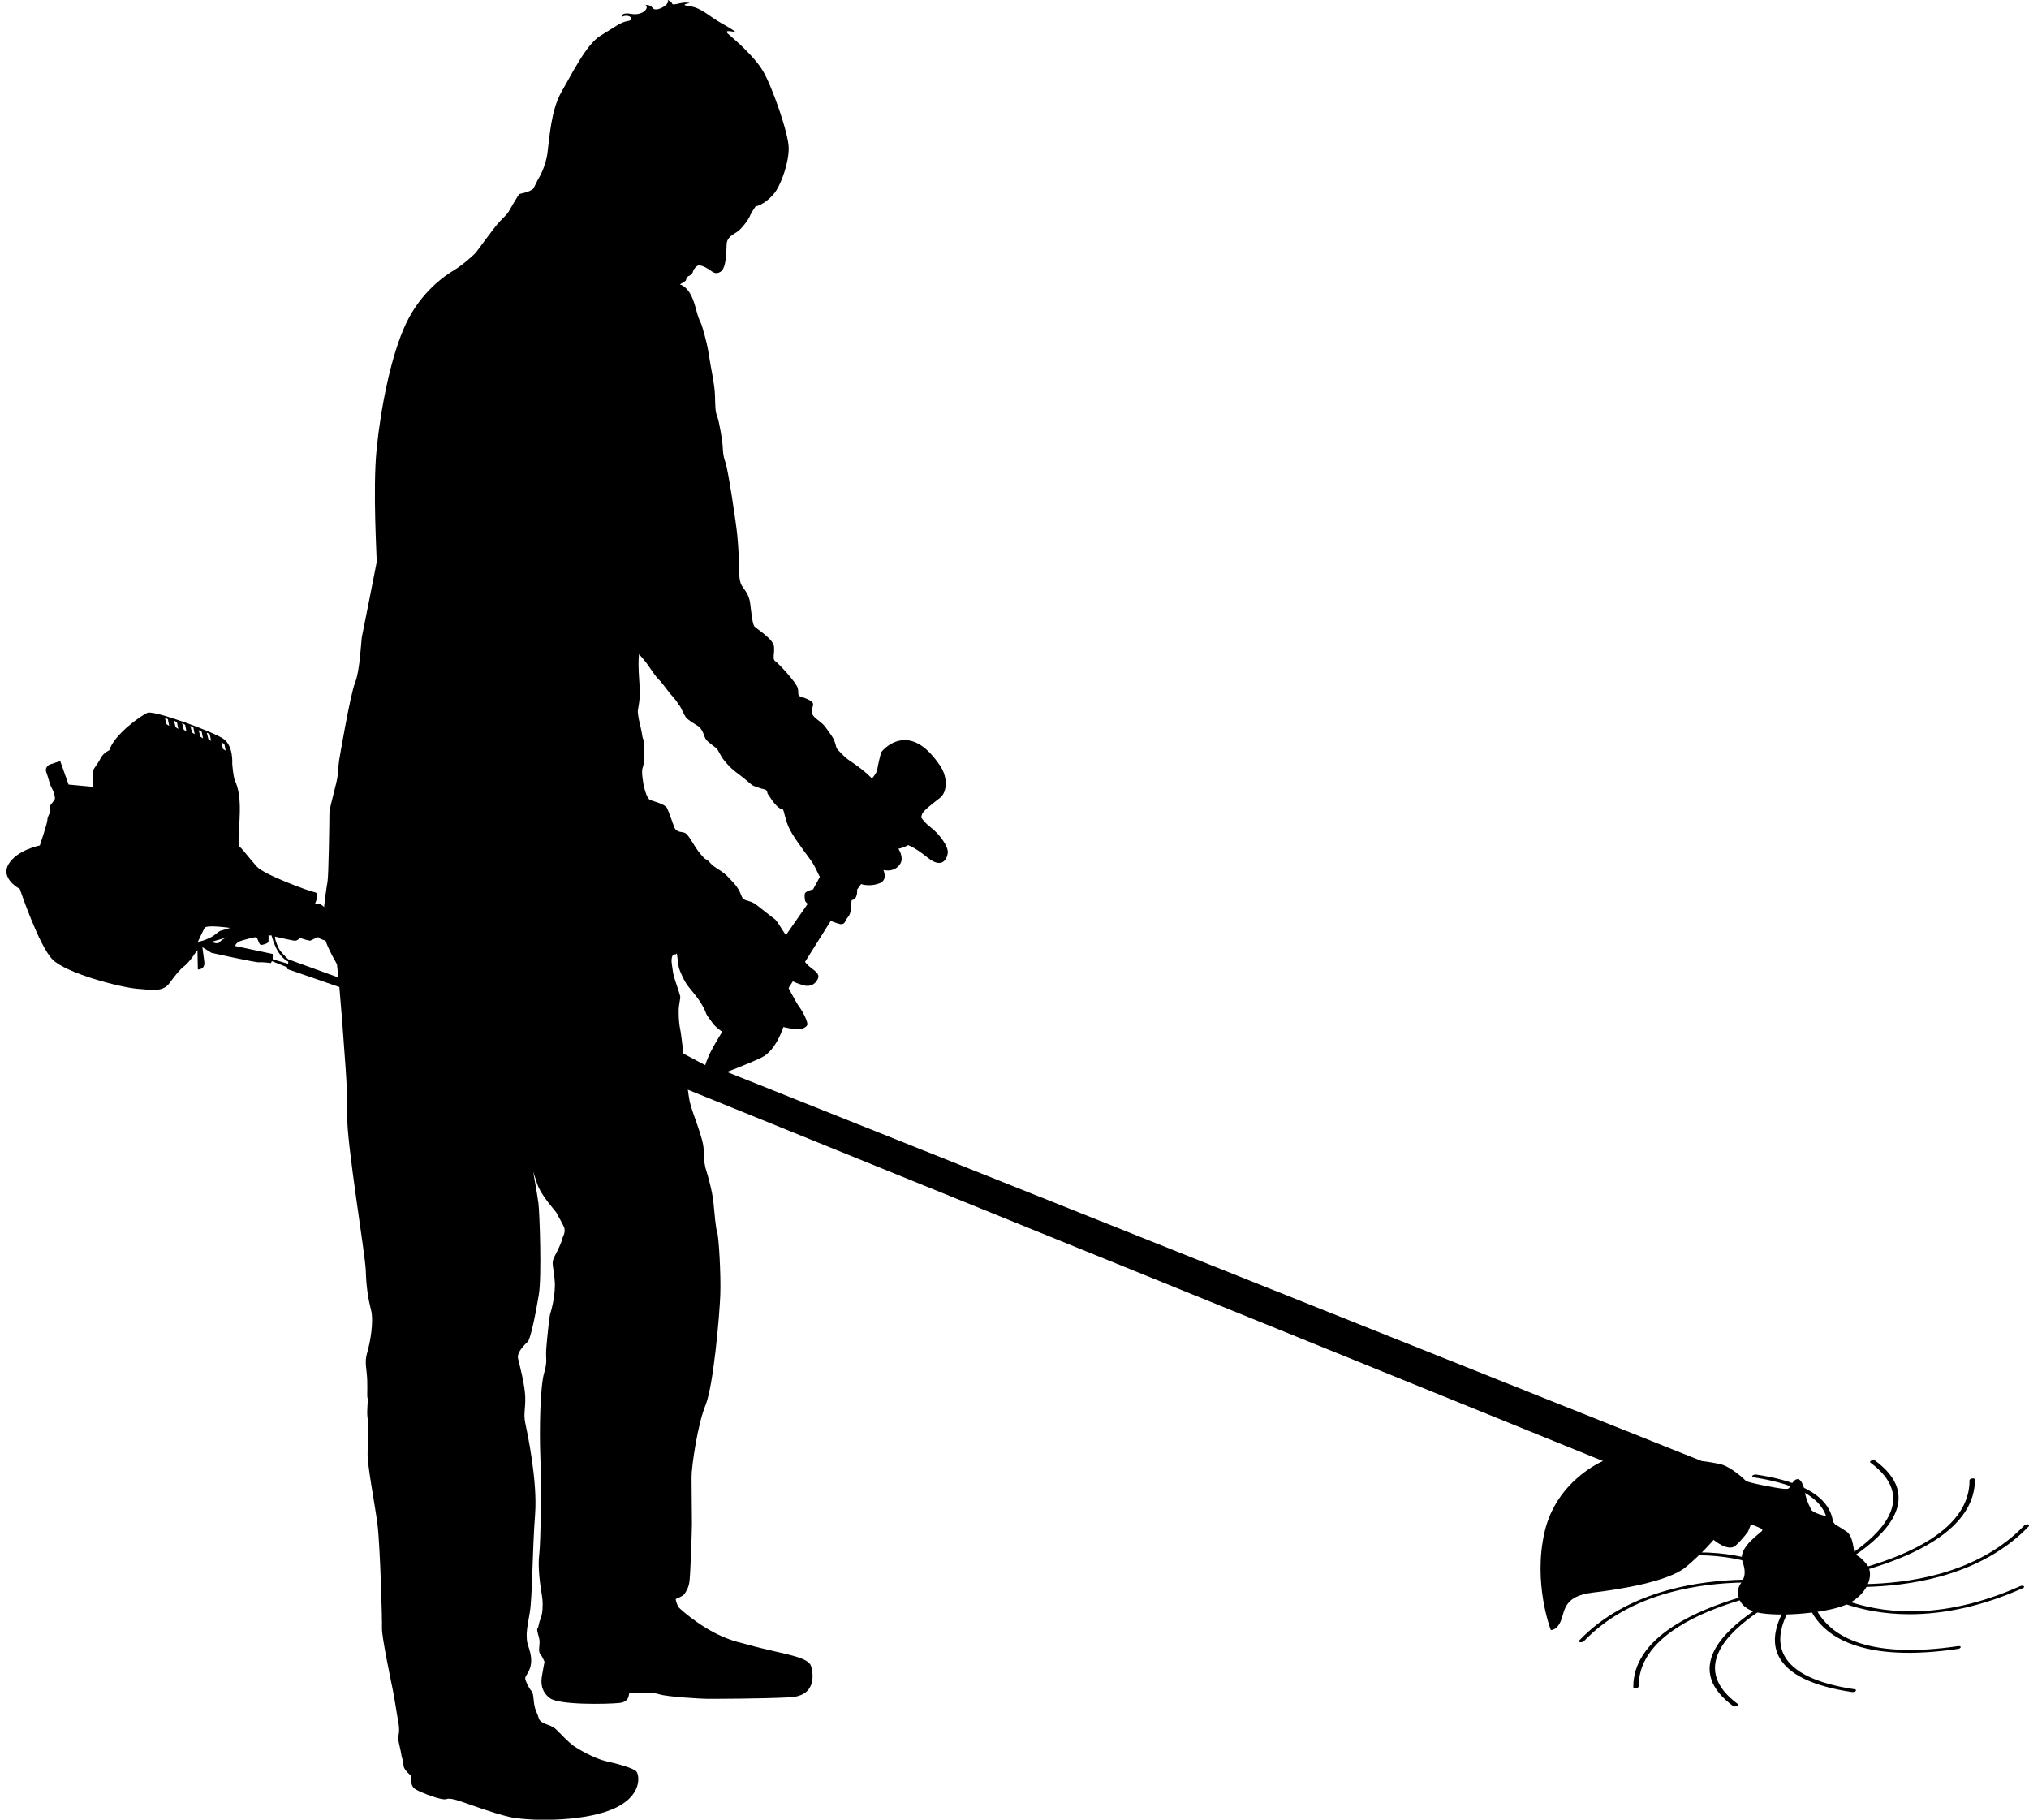 <?xml version="1.0" encoding="UTF-8"?><svg xmlns="http://www.w3.org/2000/svg" xmlns:xlink="http://www.w3.org/1999/xlink" height="510.9" preserveAspectRatio="xMidYMid meet" version="1.0" viewBox="-1.8 0.0 569.8 510.9" width="569.8" zoomAndPan="magnify"><defs><clipPath id="a"><path d="M 441 409 L 568.09 409 L 568.09 480 L 441 480 Z M 441 409"/></clipPath><clipPath id="b"><path d="M 88 0 L 256 0 L 256 510.941 L 88 510.941 Z M 88 0"/></clipPath></defs><g><g id="change1_1"><path d="M 3.762 249.582 C 3.762 249.582 9.07 265.402 12.891 269.328 C 16.715 273.258 31.789 277.184 36.672 277.609 C 41.555 278.035 44.059 278.461 45.887 275.914 C 47.711 273.363 49.199 271.77 49.836 271.348 C 50.473 270.922 51.957 269.223 52.488 268.375 C 53.02 267.523 53.656 266.781 53.656 266.781 L 53.762 272.195 C 53.762 272.195 55.887 272.301 55.57 269.969 C 55.25 267.629 55.039 265.934 55.039 265.934 L 57.586 267.523 C 57.586 267.523 70.008 270.285 70.961 270.18 C 71.918 270.074 74.254 270.391 74.254 270.391 L 74.57 269.859 L 78.816 271.559 L 78.922 272.09 L 95.801 277.93 L 95.801 275.383 L 79.137 269.328 C 79.137 269.328 77.863 268.16 77.012 267.098 C 76.164 266.039 75.527 263.809 75.527 263.809 L 75.418 262.961 C 75.418 262.961 80.41 264.125 81.047 264.125 C 81.684 264.125 82.32 263.492 82.32 263.492 C 82.32 263.492 82.641 263.066 82.852 263.383 C 83.062 263.703 85.293 264.125 85.293 264.125 L 87.098 263.277 C 87.098 263.277 87.629 262.961 87.734 263.277 C 87.84 263.598 89.617 264.102 89.617 264.102 L 90.387 263.383 L 95.801 264.977 L 98.668 256.801 L 91.77 256.59 L 89.199 254.652 C 89.199 254.652 88.371 253.828 87.84 253.723 C 87.309 253.617 86.672 253.723 86.672 253.723 C 86.672 253.723 88.055 250.75 86.672 250.539 C 85.293 250.324 72.449 245.656 70.324 243.32 C 68.203 240.984 66.398 238.438 65.547 237.801 C 64.699 237.16 65.652 231.324 65.547 226.227 C 65.441 221.133 64.168 219.434 63.953 218.477 C 63.742 217.523 63.422 214.973 63.422 214.551 C 63.422 214.125 63.742 209.559 61.09 207.543 C 58.434 205.527 41.449 199.367 39.645 200.113 C 37.84 200.855 30.195 206.27 28.922 210.621 C 28.922 210.621 27.223 211.363 26.48 212.852 C 25.738 214.34 24.461 215.824 24.355 216.355 C 24.25 216.887 24.355 217.945 24.355 218.586 C 24.355 219.223 24.461 218.16 24.355 219.223 C 24.25 220.281 24.309 220.918 24.309 220.918 L 17.457 220.281 L 15.121 213.699 C 15.121 213.699 12.68 214.441 12.148 214.656 C 11.617 214.867 10.77 215.719 11.191 216.777 C 11.617 217.84 12.148 220.176 12.68 221.133 C 13.211 222.09 13.637 223.363 13.637 224.105 C 13.637 224.848 12.254 225.805 12.254 226.441 C 12.254 227.078 12.359 227.289 12.359 227.715 C 12.359 228.137 11.512 229.199 11.512 230.156 C 11.512 231.109 9.387 237.375 9.387 237.375 C 9.387 237.375 2.91 238.648 0.574 242.684 C -1.758 246.719 3.762 249.582 3.762 249.582 Z M 64.273 265.613 C 64.273 265.613 64.273 264.871 65.441 264.34 C 66.609 263.809 69.688 263.172 69.688 263.172 C 69.688 263.172 70.219 262.961 70.535 263.703 C 70.855 264.445 71.066 265.402 71.703 265.297 C 72.344 265.188 73.617 264.871 73.617 264.234 C 73.617 263.598 73.617 262.641 73.617 262.641 L 74.465 262.641 C 74.465 262.641 75.738 268.375 79.137 269.969 L 79.137 270.602 L 74.785 269.328 L 74.785 267.844 Z M 55.215 207.312 L 54.469 206.836 L 53.992 204.977 L 54.844 205.453 Z M 57.477 208.02 L 56.734 207.543 L 56.258 205.684 L 57.109 206.164 Z M 61.578 210.75 L 60.836 210.273 L 60.355 208.414 L 61.207 208.895 Z M 57.586 264.445 L 62.363 263.066 C 62.363 263.066 60.57 263.586 59.973 264.445 C 59.379 265.309 57.586 264.445 57.586 264.445 Z M 53.762 264.445 C 53.762 264.445 55.145 261.473 55.672 260.52 C 56.207 259.562 62.785 260.52 62.785 260.52 C 62.785 260.52 60.875 261.156 60.344 261.262 C 59.816 261.367 58.965 262.109 58.277 262.641 C 57.586 263.172 56.629 263.492 55.992 263.809 C 55.355 264.125 53.762 264.445 53.762 264.445 Z M 51.656 203.809 L 52.508 204.285 L 52.879 206.145 L 52.133 205.668 Z M 49.336 203.023 L 50.184 203.5 L 50.555 205.359 L 49.812 204.883 Z M 47.047 202.309 L 47.895 202.785 L 48.27 204.645 L 47.523 204.164 Z M 44.5 201.473 L 45.348 201.949 L 45.719 203.809 L 44.977 203.332 L 44.5 201.473" fill="inherit"/></g><g id="change1_2"><path d="M 448.367 410.207 C 448.367 410.207 435.309 415.621 431.965 430.113 C 428.621 444.602 433.715 457.66 433.715 457.66 C 433.715 457.66 435.469 457.82 436.586 454.953 C 437.699 452.086 437.379 448.105 445.504 447.148 C 453.621 446.195 466.84 443.965 471.617 439.984 C 476.395 436.004 479.422 432.34 479.422 432.34 C 479.422 432.34 483.562 435.848 485.629 433.934 C 487.699 432.023 489.133 429.953 489.133 429.953 L 490.09 427.562 L 493.113 428.359 C 493.113 428.359 492.953 429.156 493.113 429.633 C 493.273 430.113 486.109 434.254 487.539 438.395 C 488.977 442.531 487.539 443.648 486.746 445.078 C 485.949 446.516 485.629 450.652 490.566 452.406 C 495.504 454.156 510.152 453.203 516.363 450.652 C 522.574 448.105 524.805 442.055 522.414 439.188 C 520.027 436.324 519.391 436.801 519.07 436.324 C 518.754 435.844 518.754 431.227 516.684 429.953 C 514.613 428.68 514.297 428.359 513.816 428.203 C 513.34 428.043 512.543 425.973 510.312 425.492 C 508.086 425.016 506.969 424.062 506.969 424.062 C 506.969 424.062 505.535 421.672 505.059 418.965 C 504.578 416.258 503.465 414.188 501.871 415.941 C 500.281 417.691 501.234 418.168 499.164 418.012 C 497.098 417.852 488.977 416.258 488.496 415.781 C 488.02 415.301 484.195 411.641 481.012 411.004 C 477.828 410.363 476.074 410.207 476.074 410.207 L 202.336 300.965 C 202.336 300.965 207.805 298.949 212.051 296.93 C 216.297 294.914 218.738 287.801 219.164 284.297 C 219.59 280.793 219.637 277.453 219.637 277.453 L 231.797 258.074 L 225.215 253.512 L 209.504 276.016 L 200.16 291.094 C 200.16 291.094 198.566 293.746 197.719 295.445 C 196.871 297.145 196.234 299.055 196.234 299.055 L 186.996 294.172 L 185.086 303.406 L 448.367 410.207" fill="inherit"/></g><g clip-path="url(#a)" id="change1_8"><path d="M 441.691 460.594 C 447.988 454.012 456.402 449.246 466.699 446.426 C 481.496 442.371 496.34 443.48 502.215 444.176 C 498.914 441.992 489.41 436.684 474.914 436.664 C 465.117 436.645 454.777 439.027 444.184 443.738 C 443.844 443.891 443.414 443.902 443.191 443.773 C 443.176 443.766 443.164 443.758 443.152 443.746 C 442.941 443.59 443.062 443.336 443.422 443.176 C 454.391 438.301 465.129 435.836 475.34 435.855 C 490.012 435.879 499.703 441.113 503.289 443.445 C 503.02 440.332 501.281 432.352 490.789 428.305 C 483.699 425.57 473.883 425.098 461.621 426.898 C 461.227 426.957 460.902 426.852 460.867 426.66 C 460.863 426.648 460.859 426.637 460.859 426.621 C 460.859 426.41 461.195 426.184 461.613 426.121 C 474.309 424.258 484.492 424.758 491.883 427.609 C 502.504 431.707 504.445 439.664 504.781 443.004 C 507.609 439.801 514.113 431.285 510.43 424.301 C 507.945 419.578 501.285 416.379 490.637 414.789 C 490.297 414.738 490.164 414.539 490.324 414.336 C 490.336 414.324 490.344 414.312 490.355 414.301 C 490.562 414.082 491.023 413.953 491.387 414.004 C 502.41 415.648 509.312 418.98 511.898 423.902 C 515.621 430.973 509.289 439.523 506.289 442.98 C 511.465 440.535 524.453 433.766 528.574 425.715 C 531.359 420.273 529.637 415.203 523.461 410.652 C 523.262 410.504 523.359 410.27 523.672 410.105 C 523.691 410.098 523.715 410.09 523.734 410.078 C 524.094 409.918 524.555 409.914 524.766 410.07 C 531.164 414.785 532.934 420.051 530.023 425.723 C 525.848 433.875 512.949 440.723 507.41 443.371 C 513.539 442.344 529.539 439.137 540.355 432.176 C 547.672 427.473 551.348 421.891 551.297 415.594 C 551.289 415.391 551.594 415.18 551.977 415.105 C 552 415.098 552.023 415.098 552.047 415.094 C 552.465 415.031 552.805 415.156 552.805 415.371 C 552.863 421.891 549.027 427.684 541.402 432.586 C 530.449 439.633 514.434 442.949 507.844 444.074 C 513.281 444.742 528.008 445.957 542.625 441.949 C 552.504 439.242 560.594 434.645 566.684 428.289 C 566.879 428.086 567.297 427.957 567.648 427.988 C 567.672 427.992 567.691 427.992 567.715 427.996 C 568.074 428.051 568.203 428.27 567.996 428.484 C 561.695 435.066 553.281 439.832 542.984 442.652 C 528.188 446.707 513.344 445.598 507.469 444.902 C 510.77 447.09 520.273 452.395 534.77 452.418 C 544.566 452.434 554.906 450.051 565.5 445.344 C 565.84 445.191 566.27 445.18 566.492 445.309 C 566.508 445.316 566.52 445.324 566.531 445.332 C 566.742 445.488 566.621 445.742 566.262 445.902 C 555.297 450.781 544.555 453.242 534.344 453.227 C 519.672 453.199 509.98 447.965 506.395 445.637 C 506.664 448.75 508.402 456.727 518.895 460.773 C 525.984 463.508 535.801 463.98 548.062 462.18 C 548.457 462.121 548.781 462.23 548.82 462.422 C 548.82 462.434 548.82 462.445 548.824 462.457 C 548.824 462.672 548.488 462.895 548.07 462.957 C 535.375 464.824 525.191 464.32 517.801 461.469 C 507.18 457.371 505.242 449.418 504.902 446.074 C 502.074 449.281 495.574 457.793 499.254 464.781 C 501.738 469.504 508.398 472.699 519.047 474.293 C 519.387 474.34 519.52 474.539 519.359 474.742 C 519.348 474.754 519.34 474.77 519.328 474.781 C 519.121 474.996 518.66 475.129 518.297 475.074 C 507.273 473.43 500.371 470.098 497.785 465.176 C 494.062 458.105 500.391 449.559 503.395 446.102 C 498.223 448.547 485.23 455.312 481.109 463.363 C 478.324 468.805 480.047 473.875 486.223 478.43 C 486.422 478.574 486.324 478.812 486.012 478.973 C 485.992 478.984 485.973 478.992 485.949 479 C 485.59 479.16 485.129 479.168 484.918 479.012 C 478.52 474.297 476.754 469.027 479.656 463.355 C 483.836 455.203 496.738 448.355 502.273 445.707 C 496.145 446.734 480.141 449.941 469.324 456.902 C 462.016 461.609 458.336 467.188 458.391 473.488 C 458.391 473.691 458.094 473.898 457.707 473.977 C 457.684 473.98 457.66 473.984 457.637 473.988 C 457.219 474.051 456.879 473.926 456.879 473.711 C 456.82 467.188 460.656 461.398 468.281 456.492 C 479.234 449.445 495.25 446.133 501.84 445.004 C 496.402 444.336 481.68 443.121 467.059 447.129 C 457.18 449.836 449.086 454.434 443.004 460.789 C 442.805 460.992 442.387 461.121 442.035 461.09 C 442.012 461.09 441.992 461.086 441.973 461.082 C 441.609 461.031 441.48 460.809 441.691 460.594" fill="inherit"/></g><g id="change1_3"><path d="M 255.887 227.715 C 255.887 227.715 256.879 230.262 259.426 232.172 C 261.973 234.082 264.602 237.668 264.363 239.496 C 264.121 241.328 262.691 243.957 258.789 240.852 C 254.887 237.746 252.898 236.871 251.305 236.949 C 249.711 237.031 243.98 232.84 243.184 230.395 C 242.387 227.953 250.199 223.414 255.887 227.715" fill="inherit"/></g><g id="change1_4"><path d="M 242.465 219.273 C 242.465 219.273 244.379 217.281 244.535 216.168 C 244.695 215.055 245.492 211.551 245.73 211.152 C 245.969 210.754 248.676 207.57 252.738 207.809 C 256.797 208.047 260.062 211.789 262.215 214.973 C 264.363 218.16 264.281 222.301 262.215 223.973 C 260.145 225.645 257.355 227.633 257.117 228.668 C 256.879 229.703 256.082 231.855 254.488 233.047 C 252.898 234.242 246.848 232.332 244.934 228.988 C 243.023 225.645 242.465 219.273 242.465 219.273" fill="inherit"/></g><g clip-path="url(#b)" id="change1_7"><path d="M 149.148 50.637 C 149.148 50.637 151.379 47.211 151.938 42.992 C 152.492 38.773 152.973 30.809 155.84 25.871 C 158.703 20.938 162.844 12.418 166.824 10.027 C 170.809 7.641 172.398 6.207 174.551 5.887 C 176.699 5.57 174.867 3.738 172.957 4.695 C 172.957 4.695 172.426 3.34 175.516 3.898 C 178.609 4.453 180.68 2.227 179.484 1.43 C 179.484 1.43 180.68 1.109 181.555 2.305 C 182.43 3.5 186.574 1.191 185.695 -0.004 C 185.695 -0.004 186.73 0.316 186.969 1.031 C 187.211 1.746 190.074 0.234 191.906 0.871 C 191.906 0.871 188.641 1.352 191.906 1.746 C 195.172 2.145 197.48 4.695 200.824 6.523 C 204.168 8.355 204.887 9.074 204.887 9.074 C 204.887 9.074 200.984 8.039 202.734 9.551 C 204.488 11.062 209.98 15.762 212.449 19.902 C 214.918 24.043 219.695 37.418 219.695 41.637 C 219.695 45.859 217.625 51.273 216.191 53.5 C 214.758 55.73 212.129 57.641 210.379 57.961 C 210.379 57.961 209.105 59.793 208.785 60.668 C 208.469 61.543 206.559 64.172 205.285 65.047 C 204.008 65.922 202.336 66.559 202.258 68.629 C 202.176 70.699 202.176 75.238 200.586 76.273 C 198.992 77.309 198.117 76.113 197.32 75.637 C 196.523 75.16 194.773 74.121 193.977 74.68 C 193.18 75.238 192.781 76.113 192.781 76.352 C 192.781 76.594 192.145 77.309 191.668 77.469 C 191.191 77.625 190.871 78.266 190.871 78.582 C 190.871 78.902 189.914 79.379 189.52 79.617 C 189.121 79.855 189.121 79.855 189.121 79.855 C 189.121 79.855 190.949 80.254 192.305 82.961 C 193.66 85.668 193.816 88.551 195.172 91.02 C 195.172 91.02 196.684 95.621 197.242 99.445 C 197.797 103.266 198.914 107.883 198.992 111.148 C 199.074 114.414 199.074 115.527 199.629 116.961 C 200.188 118.395 201.062 123.727 201.141 125.082 C 201.223 126.434 201.223 127.949 201.938 129.859 C 202.656 131.77 204.965 146.977 205.285 150.641 C 205.602 154.305 205.762 157.328 205.762 159.797 C 205.762 162.266 206 163.539 206.559 164.492 C 207.113 165.449 208.547 166.805 208.867 169.352 C 209.184 171.898 209.504 175.242 210.059 175.879 C 210.617 176.516 215.316 179.383 215.555 181.453 C 215.793 183.523 214.996 185.035 215.953 185.676 C 216.906 186.312 221.926 191.727 222.242 193.238 C 222.562 194.75 222.086 195.227 222.961 195.547 C 223.836 195.863 226.543 196.66 226.543 197.695 C 226.543 198.73 225.664 199.688 226.543 200.883 C 227.418 202.074 229.09 202.793 230.125 204.305 C 231.16 205.816 232.035 206.695 232.594 208.207 C 233.152 209.719 232.832 209.879 233.789 210.836 C 234.742 211.789 235.062 212.188 236.016 212.984 C 236.973 213.781 242.465 216.965 244.855 220.867 C 247.246 224.77 248.039 228.191 250.984 230.422 C 253.934 232.648 256.238 232.094 255.844 234.004 C 255.445 235.914 253.375 237.746 250.508 238.305 C 250.508 238.305 252.102 240.691 251.066 242.445 C 250.031 244.195 248.199 244.672 246.289 244.273 C 246.289 244.273 247.562 246.98 245.332 247.938 C 243.102 248.895 240.316 248.574 239.52 247.938 C 238.723 247.301 237.211 246.266 237.211 246.266 C 237.211 246.266 237.527 246.902 238.324 247.777 C 239.121 248.652 239.203 251.758 238.086 252.477 C 236.973 253.191 233.07 252.793 230.203 248.895 C 227.34 244.992 227.895 244.273 225.746 241.328 C 223.598 238.383 220.57 234.402 219.617 232.094 C 218.66 229.785 218.422 227.871 218.102 227.316 C 217.785 226.758 217.625 227.633 216.191 226.121 C 214.758 224.609 214.758 224.133 214.043 223.254 C 213.324 222.379 214.043 221.902 212.688 221.582 C 211.336 221.266 210.777 220.945 209.98 220.707 C 209.184 220.469 208.148 219.195 205.84 217.523 C 203.531 215.852 202.734 214.895 201.539 213.461 C 200.348 212.027 200.105 210.676 199.23 209.957 C 198.355 209.242 197.082 208.445 196.445 207.57 C 195.809 206.695 195.73 204.781 194.055 203.746 C 192.387 202.715 191.27 201.996 190.789 201.359 C 190.312 200.723 189.359 198.414 188.961 198.016 C 188.562 197.617 188.723 197.535 187.766 196.344 C 186.812 195.148 186.332 194.75 185.777 193.953 C 185.219 193.156 184.105 191.805 183.703 191.328 C 183.309 190.848 182.59 190.211 181.875 189.176 C 181.156 188.141 180.602 187.348 179.805 186.23 C 179.008 185.117 177.656 183.684 177.656 183.684 C 177.656 183.684 177.414 185.434 177.574 188.617 C 177.734 191.805 178.055 194.273 177.734 196.902 C 177.414 199.527 177.176 199.211 177.414 200.801 C 177.656 202.395 177.734 202.473 178.211 204.621 C 178.691 206.773 178.453 206.613 178.93 207.809 C 179.406 209.004 179.035 210.621 179.035 212.531 C 179.035 214.445 178.93 214.762 178.609 215.824 C 178.289 216.887 178.93 220.281 178.93 220.281 C 178.93 220.281 179.672 224.211 180.84 224.637 C 182.008 225.059 184.98 225.805 185.512 226.863 C 186.043 227.926 186.891 230.473 187.527 232.172 C 188.164 233.871 189.758 233.445 190.605 233.871 C 191.453 234.297 192.836 236.844 193.684 238.117 C 194.535 239.391 195.277 240.238 195.914 240.879 C 196.551 241.516 196.656 241.09 197.719 242.363 C 198.781 243.637 201.055 244.488 202.52 246.078 C 203.98 247.672 204.621 248.098 205.574 249.691 C 206.531 251.281 206.32 252.344 207.699 252.766 C 209.078 253.191 209.504 253.191 210.883 254.254 C 212.262 255.316 215.023 257.543 215.66 257.969 C 216.297 258.395 217.359 260.199 218.102 261.367 C 218.844 262.535 223.836 269.859 225.109 271.027 C 226.383 272.195 228.398 273.152 227.977 274.531 C 227.551 275.91 226.062 277.398 223.516 276.547 C 220.969 275.699 221.18 275.699 220.016 274.957 C 218.844 274.215 216.297 271.984 216.613 272.727 C 216.934 273.469 218.527 276.195 219.164 276.797 C 219.801 277.398 221.605 281.324 222.668 282.707 C 223.727 284.086 225.215 287.164 224.895 287.801 C 224.578 288.438 223.199 289.395 220.648 288.863 C 218.102 288.332 218.102 288.332 218.102 288.332 C 218.102 288.332 216.934 289.605 216.402 289.605 C 216.402 289.605 216.613 291.094 214.809 292.156 C 213.008 293.215 212.156 293.004 212.156 293.004 C 212.156 293.004 209.82 292.156 209.184 291.73 C 208.547 291.305 208.121 293.746 204.512 291.836 C 200.902 289.926 198.676 287.906 198.25 287.164 C 197.824 286.422 196.766 285.359 196.445 284.402 C 196.125 283.449 195.172 281.539 193.473 279.414 C 191.773 277.289 191.031 276.547 190.289 275.062 C 189.543 273.574 188.906 272.09 188.801 271.453 C 188.695 270.816 188.27 267.629 188.27 267.629 C 188.27 267.629 188.164 268.055 187.633 267.949 C 187.102 267.844 186.574 268.906 186.891 270.816 C 187.211 272.727 187.102 273.152 187.738 275.062 C 188.375 276.973 189.121 279.203 189.227 279.734 C 189.332 280.266 188.801 282.281 188.801 283.66 C 188.801 285.043 188.801 287.059 189.227 288.969 C 189.648 290.879 191.242 306.168 191.879 309.246 C 192.516 312.324 195.809 319.648 195.809 322.836 C 195.809 326.02 196.234 327.719 196.551 328.676 C 196.871 329.629 198.25 334.406 198.566 337.699 C 198.887 340.988 199.203 344.918 199.629 346.086 C 200.055 347.254 200.691 357.977 200.48 363.602 C 200.27 369.227 198.566 389.078 196.34 394.496 C 194.109 399.91 192.41 411.691 192.41 414.664 C 192.41 417.637 192.516 425.918 192.516 427.828 C 192.516 429.742 192.094 442.691 191.773 444.391 C 191.453 446.09 190.715 447.148 190.289 447.68 C 189.863 448.211 187.949 448.957 187.949 448.957 C 187.949 448.957 188.27 450.762 188.906 451.398 C 189.543 452.035 196.656 458.617 205.148 460.953 C 213.645 463.289 215.766 463.605 218.844 464.348 C 221.926 465.094 225.426 466.047 225.957 467.746 C 226.488 469.445 227.867 476.133 220.016 476.555 C 212.156 476.98 198.039 476.98 196.766 476.98 C 195.488 476.98 185.723 476.453 183.387 475.707 C 181.051 474.965 175.426 475.285 175 475.391 C 174.574 475.496 175.316 477.832 172.027 478.152 C 168.734 478.469 155.254 478.785 152.602 476.77 C 149.945 474.754 150.16 472.098 150.371 470.719 C 150.582 469.34 151.113 466.578 151.113 466.578 C 151.113 466.578 150.582 465.199 149.945 464.453 C 149.309 463.711 149.734 462.227 149.734 460.953 C 149.734 459.68 148.777 457.766 149.148 457.234 C 149.52 456.703 149.52 455.539 149.945 454.688 C 150.371 453.84 150.582 452.035 150.582 451.078 C 150.582 450.121 150.688 449.699 150.266 447.148 C 149.84 444.602 149.203 439.824 149.629 436.535 C 150.051 433.242 150.266 417.211 149.945 408.934 C 149.629 400.652 149.945 389.078 151.008 385.469 C 152.07 381.859 151.324 381.859 151.645 378.145 C 151.965 374.43 152.492 369.547 152.707 368.91 C 152.918 368.273 154.301 363.602 153.98 359.566 C 153.66 355.531 152.918 354.684 153.875 352.879 C 154.828 351.074 155.891 348.844 155.996 348.102 C 156.105 347.359 157.27 345.977 156.527 344.387 C 155.785 342.793 154.617 340.883 154.512 340.566 C 154.406 340.246 150.199 335.785 149.062 332.391 C 147.93 328.992 147.93 328.992 147.93 328.992 C 147.93 328.992 149.098 335.363 149.414 337.91 C 149.734 340.457 150.371 358.293 149.52 363.496 C 148.672 368.695 147.188 375.914 146.441 376.66 C 145.699 377.402 143.258 379.633 143.684 381.438 C 144.105 383.242 145.594 388.762 145.699 392.16 C 145.805 395.555 145.168 396.938 145.699 399.484 C 146.23 402.031 149.203 415.727 148.461 425.281 C 147.719 434.836 147.715 448.426 146.973 452.777 C 146.23 457.129 146.02 457.98 146.125 459.891 C 146.23 461.801 146.656 462.121 147.078 463.922 C 147.504 465.73 147.504 467.215 146.867 468.809 C 146.23 470.398 145.383 470.719 145.805 471.781 C 146.23 472.844 146.762 474.008 147.504 474.859 C 148.246 475.707 147.82 478.363 148.777 480.484 C 149.734 482.609 149.309 482.82 150.477 483.562 C 151.645 484.309 153.238 484.414 154.512 485.688 C 155.785 486.961 157.805 489.086 159.074 490.039 C 160.352 490.996 165.129 493.758 168.418 494.5 C 171.711 495.242 176.062 496.41 176.91 497.367 C 177.762 498.32 178.82 504.477 169.902 508.09 C 160.988 511.699 146.016 511.273 141.137 510.105 C 136.254 508.938 130.414 506.707 129.672 506.496 C 128.926 506.281 124.891 504.586 123.617 505.117 C 122.344 505.648 116.504 503.309 115.02 502.461 C 113.531 501.613 113.746 500.23 113.746 499.914 C 113.746 499.594 113.734 498.641 113.734 498.641 C 113.734 498.641 111.516 496.941 111.516 495.668 C 111.516 494.395 110.984 493.543 110.879 492.48 C 110.773 491.422 109.922 488.66 110.027 487.812 C 110.137 486.961 110.539 486.004 110.02 483.246 C 109.496 480.484 109.074 477.195 108.438 474.117 C 107.801 471.035 105.359 459.254 105.465 457.129 C 105.57 455.008 104.934 433.562 104.191 427.828 C 103.445 422.098 101.324 411.48 101.43 407.871 C 101.535 404.262 101.742 400.547 101.426 398.211 C 101.109 395.875 101.633 393.328 101.426 392.586 C 101.219 391.84 101.426 390.672 101.324 387.488 C 101.219 384.305 100.473 382.605 101.324 379.738 C 102.172 376.871 103.234 371.031 102.387 367.742 C 101.535 364.449 101.047 361.055 100.922 356.699 C 100.793 352.348 95.484 320.605 95.699 313.066 C 95.91 305.531 94.742 293.641 94.531 289.926 C 94.316 286.211 93.785 281.113 93.68 279.309 C 93.574 277.504 92.938 271.453 92.832 270.816 C 92.723 270.176 88.477 264.125 88.797 259.242 C 89.117 254.359 89.859 249.266 90.176 247.566 C 90.496 245.867 90.707 230.156 90.707 228.352 C 90.707 226.547 92.938 219.539 93.043 217.523 C 93.148 215.504 93.469 213.277 93.469 213.277 C 93.469 213.277 96.547 195.016 97.926 191.617 C 99.309 188.223 99.625 179.73 99.836 178.773 C 100.051 177.816 103.871 158.496 103.977 157.859 C 104.086 157.223 102.809 137.582 103.977 126.012 C 105.145 114.438 108.012 99.684 112.258 90.766 C 116.504 81.848 123.301 77.281 125.637 75.902 C 127.973 74.523 131.473 71.445 132.004 70.699 C 132.535 69.957 136.781 64.223 137.949 62.844 C 139.117 61.465 140.391 60.508 141.027 59.445 C 141.664 58.387 143.789 54.562 144.105 54.457 C 144.426 54.352 146.125 53.941 146.125 53.941 C 146.125 53.941 147.719 53.395 148.035 52.863 C 148.355 52.336 149.148 50.637 149.148 50.637" fill="inherit"/></g><g id="change1_5"><path d="M 210.695 57.164 C 210.695 57.164 212.77 55.414 213.008 54.457 C 213.246 53.5 214.281 50.715 214.281 50.715 C 214.281 50.715 212.289 54.777 211.254 55.254 C 211.254 55.254 211.016 56.367 210.695 57.164" fill="inherit"/></g><g id="change1_6"><path d="M 246.367 237.109 C 246.367 237.109 242.227 234.48 240.875 232.648 C 239.52 230.82 238.406 230.262 237.688 230.422 C 236.973 230.578 236.016 232.254 236.016 232.254 L 226.543 249.691 C 226.543 249.691 224.633 250.168 224.312 250.727 C 223.992 251.281 224.234 252.395 224.312 252.953 C 224.391 253.512 229.727 257.891 230.285 258.129 C 230.84 258.367 232.91 259.086 233.629 259.324 C 234.344 259.562 235.223 259.645 235.617 258.605 C 236.016 257.57 236.895 257.344 237.133 255.469 C 237.371 253.59 237.211 252.637 237.609 251.68 C 238.008 250.727 242.387 245.309 242.465 244.516 C 242.547 243.719 244.219 242.684 244.219 242.684 C 244.219 242.684 244.379 243.238 244.379 241.648 C 244.379 240.055 246.367 237.109 246.367 237.109" fill="inherit"/></g></g></svg>